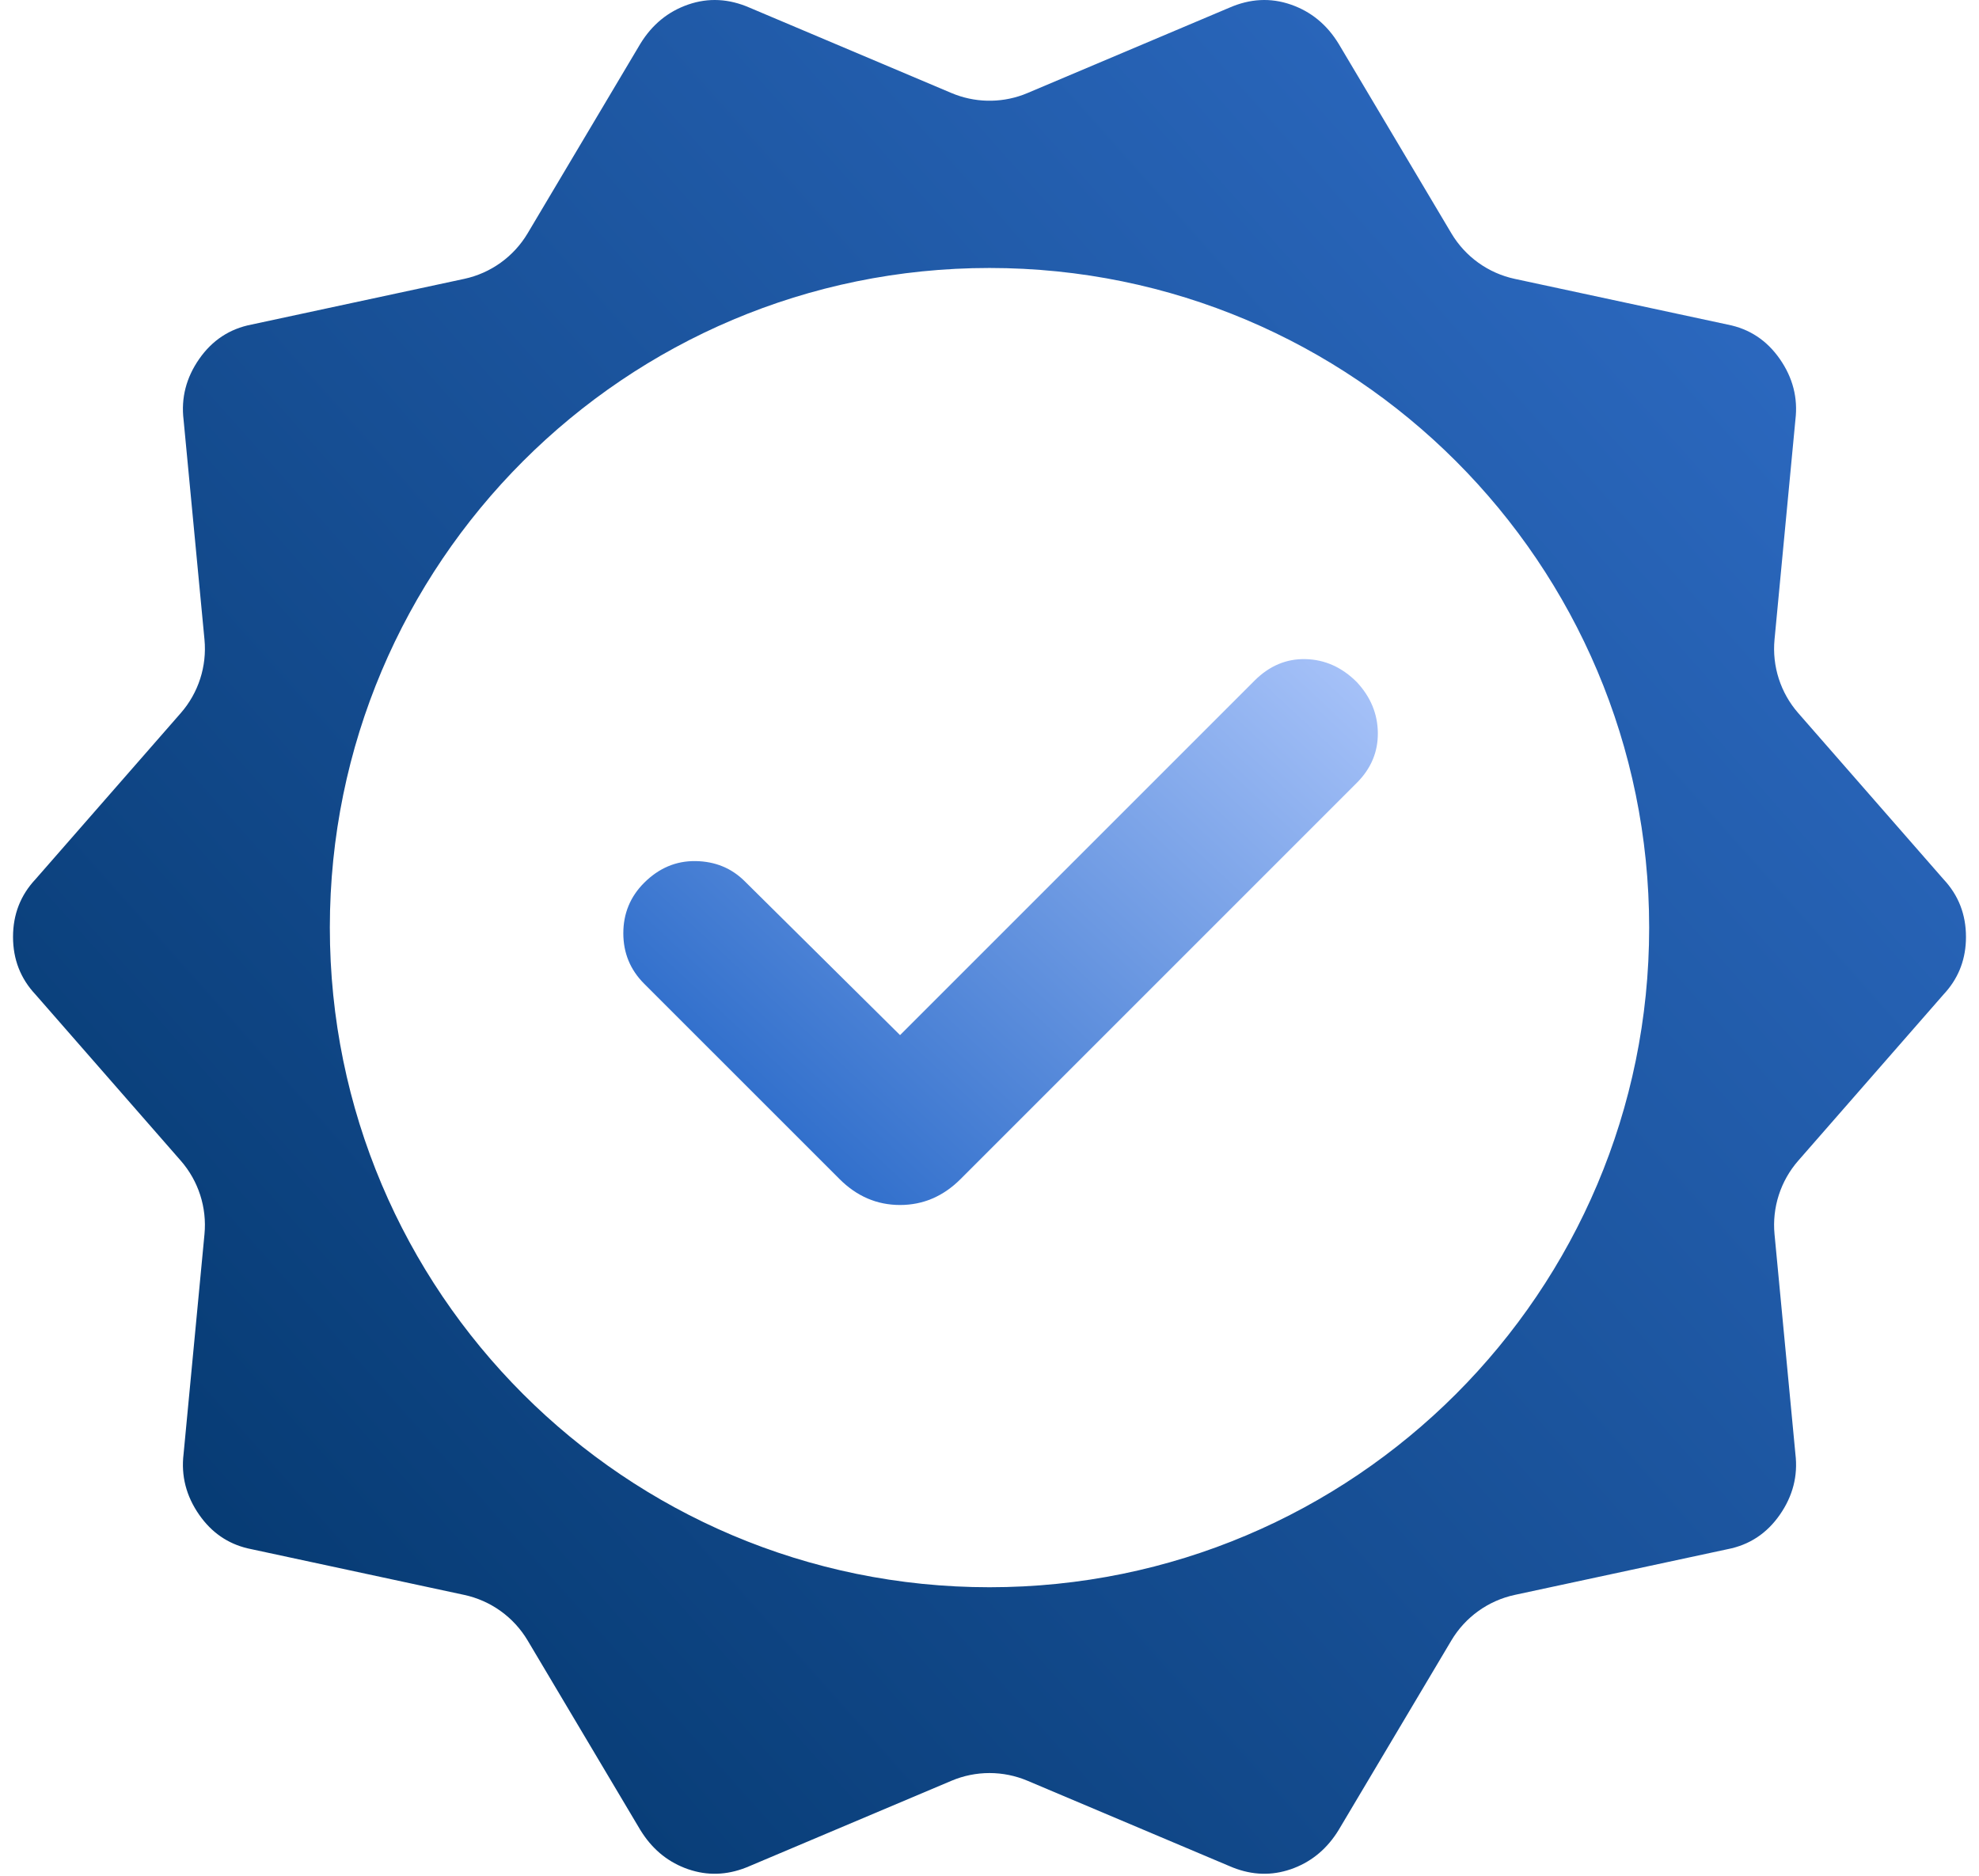 <svg xmlns="http://www.w3.org/2000/svg" width="96" height="91" viewBox="0 0 96 91" fill="none"><path d="M36.133 42.758L43.661 50.215L60.858 33.018C61.578 32.299 62.404 31.951 63.337 31.975C64.271 31.999 65.098 32.37 65.817 33.089C66.489 33.809 66.829 34.631 66.838 35.556C66.847 36.48 66.507 37.287 65.817 37.978L46.596 57.199C45.757 58.037 44.779 58.456 43.661 58.456C42.543 58.456 41.565 58.037 40.726 57.199L31.244 47.718C30.573 47.045 30.237 46.231 30.237 45.274C30.237 44.316 30.573 43.502 31.244 42.829C31.964 42.11 32.798 41.758 33.747 41.773C34.695 41.788 35.491 42.116 36.133 42.758Z" fill="url(#paint0_linear_1844_477)"></path><path d="M59.631 0.375C60.641 -0.067 61.636 -0.118 62.616 0.221C63.596 0.56 64.37 1.195 64.938 2.126L70.405 11.319C71.079 12.452 72.194 13.253 73.482 13.529L83.802 15.745C84.86 15.95 85.705 16.507 86.337 17.414C86.969 18.322 87.222 19.305 87.094 20.363L86.081 31.025C85.958 32.321 86.373 33.611 87.23 34.591L94.279 42.655C95.005 43.429 95.368 44.361 95.368 45.45L95.364 45.652C95.322 46.655 94.959 47.519 94.279 48.244L87.23 56.309C86.374 57.289 85.958 58.578 86.081 59.874L87.094 70.537C87.222 71.595 86.969 72.578 86.337 73.485C85.705 74.393 84.86 74.949 83.802 75.154L73.482 77.371C72.194 77.648 71.079 78.448 70.405 79.581L64.938 88.774L64.829 88.945C64.272 89.783 63.534 90.362 62.616 90.68L62.431 90.738C61.511 91.01 60.578 90.939 59.631 90.524L49.844 86.388C48.665 85.889 47.334 85.889 46.155 86.388L36.369 90.524C35.422 90.939 34.488 91.01 33.568 90.738L33.383 90.68C32.465 90.362 31.728 89.783 31.171 88.945L31.061 88.774L25.595 79.581C24.921 78.449 23.806 77.648 22.517 77.371L12.199 75.154C11.207 74.962 10.402 74.461 9.784 73.651L9.663 73.485C9.031 72.578 8.778 71.595 8.905 70.537L9.919 59.874C10.042 58.578 9.627 57.289 8.77 56.309L1.72 48.244C0.995 47.47 0.632 46.539 0.632 45.45C0.632 44.361 0.995 43.429 1.72 42.655L8.77 34.591C9.627 33.611 10.042 32.321 9.919 31.025L8.905 20.363C8.778 19.305 9.031 18.322 9.663 17.414C10.295 16.507 11.141 15.95 12.199 15.745L22.517 13.529C23.805 13.253 24.921 12.452 25.595 11.319L31.061 2.126C31.63 1.195 32.404 0.56 33.383 0.221C34.363 -0.118 35.359 -0.067 36.369 0.375L46.155 4.513C47.261 4.98 48.5 5.01 49.622 4.601L49.844 4.513L59.631 0.375ZM48 13C30.327 13 16 27.327 16 45C16 62.673 30.327 77 48 77C65.673 77 80 62.673 80 45C80 27.327 65.673 13 48 13Z" fill="url(#paint1_linear_1844_477)"></path><defs><linearGradient id="paint0_linear_1844_477" x1="42.018" y1="58.3" x2="66.294" y2="32.247" gradientUnits="userSpaceOnUse"><stop stop-color="#3270CC"></stop><stop offset="1" stop-color="#A8C3F9"></stop></linearGradient><linearGradient id="paint1_linear_1844_477" x1="94.977" y1="-0.325" x2="-2.87" y2="86.857" gradientUnits="userSpaceOnUse"><stop stop-color="#3270CC"></stop><stop offset="1" stop-color="#003366"></stop></linearGradient></defs></svg>
